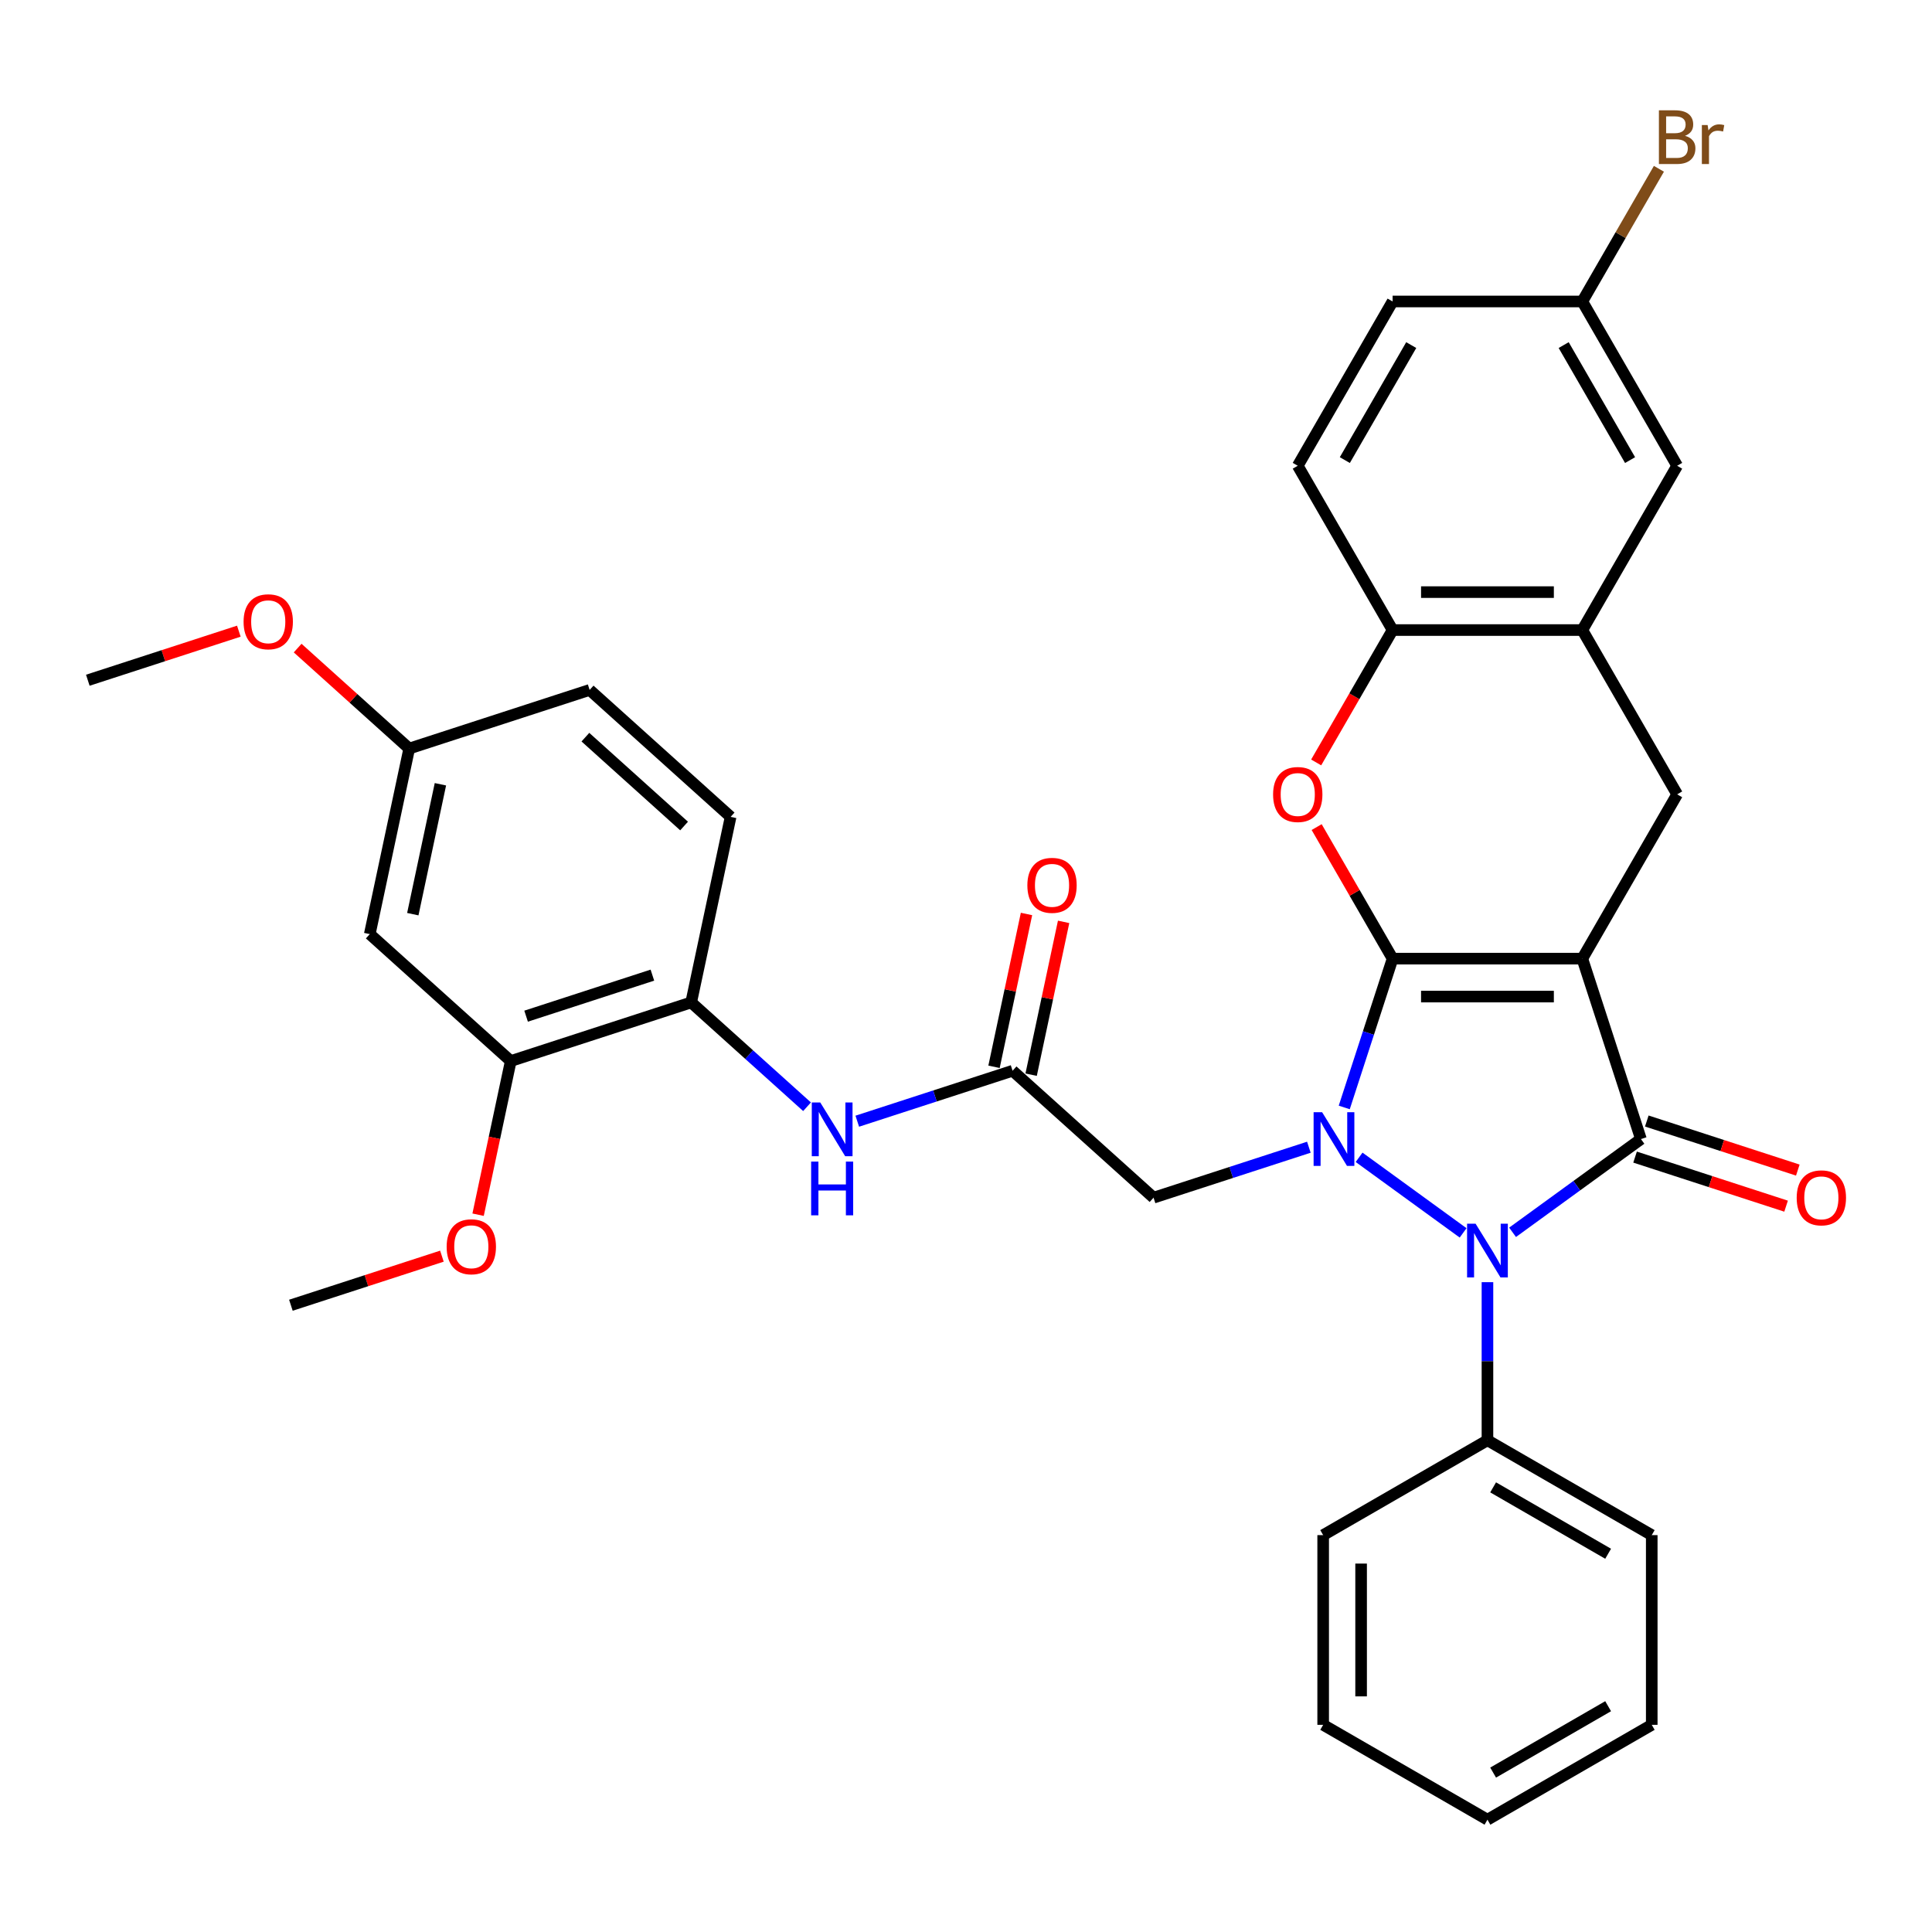 <?xml version='1.0' encoding='iso-8859-1'?>
<svg version='1.1' baseProfile='full'
              xmlns='http://www.w3.org/2000/svg'
                      xmlns:rdkit='http://www.rdkit.org/xml'
                      xmlns:xlink='http://www.w3.org/1999/xlink'
                  xml:space='preserve'
width='1000px' height='1000px' viewBox='0 0 1000 1000'>
<!-- END OF HEADER -->
<rect style='opacity:1.0;fill:#FFFFFF;stroke:none' width='1000' height='1000' x='0' y='0'> </rect>
<path class='bond-0' d='M 720.809,496.188 L 819,496.188' style='fill:none;fill-rule:evenodd;stroke:#000000;stroke-width:6px;stroke-linecap:butt;stroke-linejoin:miter;stroke-opacity:1' />
<path class='bond-0' d='M 735.537,515.827 L 804.272,515.827' style='fill:none;fill-rule:evenodd;stroke:#000000;stroke-width:6px;stroke-linecap:butt;stroke-linejoin:miter;stroke-opacity:1' />
<path class='bond-1' d='M 720.809,496.188 L 708.295,534.702' style='fill:none;fill-rule:evenodd;stroke:#000000;stroke-width:6px;stroke-linecap:butt;stroke-linejoin:miter;stroke-opacity:1' />
<path class='bond-1' d='M 708.295,534.702 L 695.781,573.215' style='fill:none;fill-rule:evenodd;stroke:#0000FF;stroke-width:6px;stroke-linecap:butt;stroke-linejoin:miter;stroke-opacity:1' />
<path class='bond-4' d='M 720.809,496.188 L 701.153,462.144' style='fill:none;fill-rule:evenodd;stroke:#000000;stroke-width:6px;stroke-linecap:butt;stroke-linejoin:miter;stroke-opacity:1' />
<path class='bond-4' d='M 701.153,462.144 L 681.498,428.1' style='fill:none;fill-rule:evenodd;stroke:#FF0000;stroke-width:6px;stroke-linecap:butt;stroke-linejoin:miter;stroke-opacity:1' />
<path class='bond-2' d='M 819,496.188 L 849.343,589.574' style='fill:none;fill-rule:evenodd;stroke:#000000;stroke-width:6px;stroke-linecap:butt;stroke-linejoin:miter;stroke-opacity:1' />
<path class='bond-5' d='M 819,496.188 L 868.096,411.152' style='fill:none;fill-rule:evenodd;stroke:#000000;stroke-width:6px;stroke-linecap:butt;stroke-linejoin:miter;stroke-opacity:1' />
<path class='bond-3' d='M 703.466,599.02 L 757.306,638.136' style='fill:none;fill-rule:evenodd;stroke:#0000FF;stroke-width:6px;stroke-linecap:butt;stroke-linejoin:miter;stroke-opacity:1' />
<path class='bond-6' d='M 677.465,593.798 L 637.272,606.858' style='fill:none;fill-rule:evenodd;stroke:#0000FF;stroke-width:6px;stroke-linecap:butt;stroke-linejoin:miter;stroke-opacity:1' />
<path class='bond-6' d='M 637.272,606.858 L 597.08,619.917' style='fill:none;fill-rule:evenodd;stroke:#000000;stroke-width:6px;stroke-linecap:butt;stroke-linejoin:miter;stroke-opacity:1' />
<path class='bond-13' d='M 846.309,598.913 L 885.392,611.612' style='fill:none;fill-rule:evenodd;stroke:#000000;stroke-width:6px;stroke-linecap:butt;stroke-linejoin:miter;stroke-opacity:1' />
<path class='bond-13' d='M 885.392,611.612 L 924.475,624.31' style='fill:none;fill-rule:evenodd;stroke:#FF0000;stroke-width:6px;stroke-linecap:butt;stroke-linejoin:miter;stroke-opacity:1' />
<path class='bond-13' d='M 852.378,580.236 L 891.461,592.934' style='fill:none;fill-rule:evenodd;stroke:#000000;stroke-width:6px;stroke-linecap:butt;stroke-linejoin:miter;stroke-opacity:1' />
<path class='bond-13' d='M 891.461,592.934 L 930.544,605.633' style='fill:none;fill-rule:evenodd;stroke:#FF0000;stroke-width:6px;stroke-linecap:butt;stroke-linejoin:miter;stroke-opacity:1' />
<path class='bond-34' d='M 849.343,589.574 L 816.124,613.709' style='fill:none;fill-rule:evenodd;stroke:#000000;stroke-width:6px;stroke-linecap:butt;stroke-linejoin:miter;stroke-opacity:1' />
<path class='bond-34' d='M 816.124,613.709 L 782.905,637.844' style='fill:none;fill-rule:evenodd;stroke:#0000FF;stroke-width:6px;stroke-linecap:butt;stroke-linejoin:miter;stroke-opacity:1' />
<path class='bond-14' d='M 769.905,663.649 L 769.905,704.565' style='fill:none;fill-rule:evenodd;stroke:#0000FF;stroke-width:6px;stroke-linecap:butt;stroke-linejoin:miter;stroke-opacity:1' />
<path class='bond-14' d='M 769.905,704.565 L 769.905,745.482' style='fill:none;fill-rule:evenodd;stroke:#000000;stroke-width:6px;stroke-linecap:butt;stroke-linejoin:miter;stroke-opacity:1' />
<path class='bond-9' d='M 681.248,394.636 L 701.028,360.375' style='fill:none;fill-rule:evenodd;stroke:#FF0000;stroke-width:6px;stroke-linecap:butt;stroke-linejoin:miter;stroke-opacity:1' />
<path class='bond-9' d='M 701.028,360.375 L 720.809,326.115' style='fill:none;fill-rule:evenodd;stroke:#000000;stroke-width:6px;stroke-linecap:butt;stroke-linejoin:miter;stroke-opacity:1' />
<path class='bond-35' d='M 868.096,411.152 L 819,326.115' style='fill:none;fill-rule:evenodd;stroke:#000000;stroke-width:6px;stroke-linecap:butt;stroke-linejoin:miter;stroke-opacity:1' />
<path class='bond-8' d='M 597.08,619.917 L 524.109,554.214' style='fill:none;fill-rule:evenodd;stroke:#000000;stroke-width:6px;stroke-linecap:butt;stroke-linejoin:miter;stroke-opacity:1' />
<path class='bond-7' d='M 819,326.115 L 720.809,326.115' style='fill:none;fill-rule:evenodd;stroke:#000000;stroke-width:6px;stroke-linecap:butt;stroke-linejoin:miter;stroke-opacity:1' />
<path class='bond-7' d='M 804.272,306.477 L 735.537,306.477' style='fill:none;fill-rule:evenodd;stroke:#000000;stroke-width:6px;stroke-linecap:butt;stroke-linejoin:miter;stroke-opacity:1' />
<path class='bond-16' d='M 819,326.115 L 868.096,241.079' style='fill:none;fill-rule:evenodd;stroke:#000000;stroke-width:6px;stroke-linecap:butt;stroke-linejoin:miter;stroke-opacity:1' />
<path class='bond-10' d='M 524.109,554.214 L 483.916,567.273' style='fill:none;fill-rule:evenodd;stroke:#000000;stroke-width:6px;stroke-linecap:butt;stroke-linejoin:miter;stroke-opacity:1' />
<path class='bond-10' d='M 483.916,567.273 L 443.724,580.333' style='fill:none;fill-rule:evenodd;stroke:#0000FF;stroke-width:6px;stroke-linecap:butt;stroke-linejoin:miter;stroke-opacity:1' />
<path class='bond-17' d='M 533.714,556.255 L 542.12,516.706' style='fill:none;fill-rule:evenodd;stroke:#000000;stroke-width:6px;stroke-linecap:butt;stroke-linejoin:miter;stroke-opacity:1' />
<path class='bond-17' d='M 542.12,516.706 L 550.527,477.157' style='fill:none;fill-rule:evenodd;stroke:#FF0000;stroke-width:6px;stroke-linecap:butt;stroke-linejoin:miter;stroke-opacity:1' />
<path class='bond-17' d='M 514.505,552.172 L 522.911,512.623' style='fill:none;fill-rule:evenodd;stroke:#000000;stroke-width:6px;stroke-linecap:butt;stroke-linejoin:miter;stroke-opacity:1' />
<path class='bond-17' d='M 522.911,512.623 L 531.317,473.074' style='fill:none;fill-rule:evenodd;stroke:#FF0000;stroke-width:6px;stroke-linecap:butt;stroke-linejoin:miter;stroke-opacity:1' />
<path class='bond-18' d='M 720.809,326.115 L 671.713,241.079' style='fill:none;fill-rule:evenodd;stroke:#000000;stroke-width:6px;stroke-linecap:butt;stroke-linejoin:miter;stroke-opacity:1' />
<path class='bond-11' d='M 417.723,572.851 L 387.738,545.852' style='fill:none;fill-rule:evenodd;stroke:#0000FF;stroke-width:6px;stroke-linecap:butt;stroke-linejoin:miter;stroke-opacity:1' />
<path class='bond-11' d='M 387.738,545.852 L 357.753,518.854' style='fill:none;fill-rule:evenodd;stroke:#000000;stroke-width:6px;stroke-linecap:butt;stroke-linejoin:miter;stroke-opacity:1' />
<path class='bond-12' d='M 357.753,518.854 L 264.367,549.197' style='fill:none;fill-rule:evenodd;stroke:#000000;stroke-width:6px;stroke-linecap:butt;stroke-linejoin:miter;stroke-opacity:1' />
<path class='bond-12' d='M 337.676,504.728 L 272.306,525.968' style='fill:none;fill-rule:evenodd;stroke:#000000;stroke-width:6px;stroke-linecap:butt;stroke-linejoin:miter;stroke-opacity:1' />
<path class='bond-19' d='M 357.753,518.854 L 378.168,422.808' style='fill:none;fill-rule:evenodd;stroke:#000000;stroke-width:6px;stroke-linecap:butt;stroke-linejoin:miter;stroke-opacity:1' />
<path class='bond-15' d='M 264.367,549.197 L 191.396,483.494' style='fill:none;fill-rule:evenodd;stroke:#000000;stroke-width:6px;stroke-linecap:butt;stroke-linejoin:miter;stroke-opacity:1' />
<path class='bond-24' d='M 264.367,549.197 L 255.914,588.962' style='fill:none;fill-rule:evenodd;stroke:#000000;stroke-width:6px;stroke-linecap:butt;stroke-linejoin:miter;stroke-opacity:1' />
<path class='bond-24' d='M 255.914,588.962 L 247.462,628.727' style='fill:none;fill-rule:evenodd;stroke:#FF0000;stroke-width:6px;stroke-linecap:butt;stroke-linejoin:miter;stroke-opacity:1' />
<path class='bond-27' d='M 769.905,745.482 L 854.941,794.577' style='fill:none;fill-rule:evenodd;stroke:#000000;stroke-width:6px;stroke-linecap:butt;stroke-linejoin:miter;stroke-opacity:1' />
<path class='bond-27' d='M 772.841,769.853 L 832.366,804.22' style='fill:none;fill-rule:evenodd;stroke:#000000;stroke-width:6px;stroke-linecap:butt;stroke-linejoin:miter;stroke-opacity:1' />
<path class='bond-28' d='M 769.905,745.482 L 684.868,794.577' style='fill:none;fill-rule:evenodd;stroke:#000000;stroke-width:6px;stroke-linecap:butt;stroke-linejoin:miter;stroke-opacity:1' />
<path class='bond-38' d='M 191.396,483.494 L 211.811,387.448' style='fill:none;fill-rule:evenodd;stroke:#000000;stroke-width:6px;stroke-linecap:butt;stroke-linejoin:miter;stroke-opacity:1' />
<path class='bond-38' d='M 213.667,473.17 L 227.958,405.938' style='fill:none;fill-rule:evenodd;stroke:#000000;stroke-width:6px;stroke-linecap:butt;stroke-linejoin:miter;stroke-opacity:1' />
<path class='bond-36' d='M 868.096,241.079 L 819,156.042' style='fill:none;fill-rule:evenodd;stroke:#000000;stroke-width:6px;stroke-linecap:butt;stroke-linejoin:miter;stroke-opacity:1' />
<path class='bond-36' d='M 843.725,238.142 L 809.357,178.617' style='fill:none;fill-rule:evenodd;stroke:#000000;stroke-width:6px;stroke-linecap:butt;stroke-linejoin:miter;stroke-opacity:1' />
<path class='bond-23' d='M 671.713,241.079 L 720.809,156.042' style='fill:none;fill-rule:evenodd;stroke:#000000;stroke-width:6px;stroke-linecap:butt;stroke-linejoin:miter;stroke-opacity:1' />
<path class='bond-23' d='M 696.084,238.142 L 730.452,178.617' style='fill:none;fill-rule:evenodd;stroke:#000000;stroke-width:6px;stroke-linecap:butt;stroke-linejoin:miter;stroke-opacity:1' />
<path class='bond-22' d='M 378.168,422.808 L 305.197,357.105' style='fill:none;fill-rule:evenodd;stroke:#000000;stroke-width:6px;stroke-linecap:butt;stroke-linejoin:miter;stroke-opacity:1' />
<path class='bond-22' d='M 354.082,427.546 L 303.002,381.554' style='fill:none;fill-rule:evenodd;stroke:#000000;stroke-width:6px;stroke-linecap:butt;stroke-linejoin:miter;stroke-opacity:1' />
<path class='bond-20' d='M 211.811,387.448 L 305.197,357.105' style='fill:none;fill-rule:evenodd;stroke:#000000;stroke-width:6px;stroke-linecap:butt;stroke-linejoin:miter;stroke-opacity:1' />
<path class='bond-26' d='M 211.811,387.448 L 182.936,361.448' style='fill:none;fill-rule:evenodd;stroke:#000000;stroke-width:6px;stroke-linecap:butt;stroke-linejoin:miter;stroke-opacity:1' />
<path class='bond-26' d='M 182.936,361.448 L 154.06,335.448' style='fill:none;fill-rule:evenodd;stroke:#FF0000;stroke-width:6px;stroke-linecap:butt;stroke-linejoin:miter;stroke-opacity:1' />
<path class='bond-21' d='M 819,156.042 L 720.809,156.042' style='fill:none;fill-rule:evenodd;stroke:#000000;stroke-width:6px;stroke-linecap:butt;stroke-linejoin:miter;stroke-opacity:1' />
<path class='bond-25' d='M 819,156.042 L 838.826,121.703' style='fill:none;fill-rule:evenodd;stroke:#000000;stroke-width:6px;stroke-linecap:butt;stroke-linejoin:miter;stroke-opacity:1' />
<path class='bond-25' d='M 838.826,121.703 L 858.652,87.364' style='fill:none;fill-rule:evenodd;stroke:#7F4C19;stroke-width:6px;stroke-linecap:butt;stroke-linejoin:miter;stroke-opacity:1' />
<path class='bond-29' d='M 228.732,650.188 L 189.649,662.887' style='fill:none;fill-rule:evenodd;stroke:#FF0000;stroke-width:6px;stroke-linecap:butt;stroke-linejoin:miter;stroke-opacity:1' />
<path class='bond-29' d='M 189.649,662.887 L 150.566,675.586' style='fill:none;fill-rule:evenodd;stroke:#000000;stroke-width:6px;stroke-linecap:butt;stroke-linejoin:miter;stroke-opacity:1' />
<path class='bond-30' d='M 123.621,326.69 L 84.538,339.389' style='fill:none;fill-rule:evenodd;stroke:#FF0000;stroke-width:6px;stroke-linecap:butt;stroke-linejoin:miter;stroke-opacity:1' />
<path class='bond-30' d='M 84.538,339.389 L 45.455,352.087' style='fill:none;fill-rule:evenodd;stroke:#000000;stroke-width:6px;stroke-linecap:butt;stroke-linejoin:miter;stroke-opacity:1' />
<path class='bond-32' d='M 854.941,794.577 L 854.941,892.769' style='fill:none;fill-rule:evenodd;stroke:#000000;stroke-width:6px;stroke-linecap:butt;stroke-linejoin:miter;stroke-opacity:1' />
<path class='bond-31' d='M 684.868,794.577 L 684.868,892.769' style='fill:none;fill-rule:evenodd;stroke:#000000;stroke-width:6px;stroke-linecap:butt;stroke-linejoin:miter;stroke-opacity:1' />
<path class='bond-31' d='M 704.506,809.306 L 704.506,878.04' style='fill:none;fill-rule:evenodd;stroke:#000000;stroke-width:6px;stroke-linecap:butt;stroke-linejoin:miter;stroke-opacity:1' />
<path class='bond-33' d='M 684.868,892.769 L 769.905,941.865' style='fill:none;fill-rule:evenodd;stroke:#000000;stroke-width:6px;stroke-linecap:butt;stroke-linejoin:miter;stroke-opacity:1' />
<path class='bond-37' d='M 854.941,892.769 L 769.905,941.865' style='fill:none;fill-rule:evenodd;stroke:#000000;stroke-width:6px;stroke-linecap:butt;stroke-linejoin:miter;stroke-opacity:1' />
<path class='bond-37' d='M 832.366,883.126 L 772.841,917.493' style='fill:none;fill-rule:evenodd;stroke:#000000;stroke-width:6px;stroke-linecap:butt;stroke-linejoin:miter;stroke-opacity:1' />
<path  class='atom-2' d='M 684.319 575.67
L 693.431 590.399
Q 694.334 591.852, 695.788 594.484
Q 697.241 597.115, 697.32 597.272
L 697.32 575.67
L 701.012 575.67
L 701.012 603.478
L 697.202 603.478
L 687.422 587.375
Q 686.283 585.489, 685.065 583.329
Q 683.887 581.169, 683.533 580.501
L 683.533 603.478
L 679.92 603.478
L 679.92 575.67
L 684.319 575.67
' fill='#0000FF'/>
<path  class='atom-4' d='M 763.758 633.386
L 772.87 648.115
Q 773.773 649.568, 775.227 652.199
Q 776.68 654.831, 776.758 654.988
L 776.758 633.386
L 780.45 633.386
L 780.45 661.194
L 776.64 661.194
L 766.861 645.09
Q 765.722 643.205, 764.504 641.045
Q 763.326 638.885, 762.972 638.217
L 762.972 661.194
L 759.359 661.194
L 759.359 633.386
L 763.758 633.386
' fill='#0000FF'/>
<path  class='atom-5' d='M 658.948 411.23
Q 658.948 404.553, 662.247 400.822
Q 665.546 397.091, 671.713 397.091
Q 677.879 397.091, 681.178 400.822
Q 684.478 404.553, 684.478 411.23
Q 684.478 417.986, 681.139 421.835
Q 677.801 425.645, 671.713 425.645
Q 665.586 425.645, 662.247 421.835
Q 658.948 418.025, 658.948 411.23
M 671.713 422.503
Q 675.955 422.503, 678.233 419.675
Q 680.55 416.808, 680.55 411.23
Q 680.55 405.771, 678.233 403.021
Q 675.955 400.233, 671.713 400.233
Q 667.471 400.233, 665.154 402.982
Q 662.876 405.732, 662.876 411.23
Q 662.876 416.847, 665.154 419.675
Q 667.471 422.503, 671.713 422.503
' fill='#FF0000'/>
<path  class='atom-11' d='M 424.576 570.653
L 433.689 585.382
Q 434.592 586.835, 436.045 589.466
Q 437.498 592.098, 437.577 592.255
L 437.577 570.653
L 441.269 570.653
L 441.269 598.461
L 437.459 598.461
L 427.679 582.357
Q 426.54 580.472, 425.323 578.312
Q 424.144 576.152, 423.791 575.484
L 423.791 598.461
L 420.177 598.461
L 420.177 570.653
L 424.576 570.653
' fill='#0000FF'/>
<path  class='atom-11' d='M 419.844 601.242
L 423.614 601.242
L 423.614 613.064
L 437.832 613.064
L 437.832 601.242
L 441.603 601.242
L 441.603 629.05
L 437.832 629.05
L 437.832 616.206
L 423.614 616.206
L 423.614 629.05
L 419.844 629.05
L 419.844 601.242
' fill='#0000FF'/>
<path  class='atom-14' d='M 929.964 619.996
Q 929.964 613.319, 933.264 609.587
Q 936.563 605.856, 942.729 605.856
Q 948.896 605.856, 952.195 609.587
Q 955.494 613.319, 955.494 619.996
Q 955.494 626.751, 952.156 630.6
Q 948.817 634.41, 942.729 634.41
Q 936.602 634.41, 933.264 630.6
Q 929.964 626.791, 929.964 619.996
M 942.729 631.268
Q 946.971 631.268, 949.249 628.44
Q 951.567 625.573, 951.567 619.996
Q 951.567 614.536, 949.249 611.787
Q 946.971 608.998, 942.729 608.998
Q 938.487 608.998, 936.17 611.748
Q 933.892 614.497, 933.892 619.996
Q 933.892 625.612, 936.17 628.44
Q 938.487 631.268, 942.729 631.268
' fill='#FF0000'/>
<path  class='atom-18' d='M 531.759 458.247
Q 531.759 451.569, 535.059 447.838
Q 538.358 444.107, 544.524 444.107
Q 550.691 444.107, 553.99 447.838
Q 557.289 451.569, 557.289 458.247
Q 557.289 465.002, 553.951 468.851
Q 550.612 472.661, 544.524 472.661
Q 538.397 472.661, 535.059 468.851
Q 531.759 465.041, 531.759 458.247
M 544.524 469.519
Q 548.766 469.519, 551.044 466.691
Q 553.362 463.824, 553.362 458.247
Q 553.362 452.787, 551.044 450.038
Q 548.766 447.249, 544.524 447.249
Q 540.282 447.249, 537.965 449.998
Q 535.687 452.748, 535.687 458.247
Q 535.687 463.863, 537.965 466.691
Q 540.282 469.519, 544.524 469.519
' fill='#FF0000'/>
<path  class='atom-25' d='M 231.186 645.321
Q 231.186 638.644, 234.486 634.913
Q 237.785 631.182, 243.951 631.182
Q 250.118 631.182, 253.417 634.913
Q 256.716 638.644, 256.716 645.321
Q 256.716 652.077, 253.378 655.926
Q 250.039 659.736, 243.951 659.736
Q 237.824 659.736, 234.486 655.926
Q 231.186 652.116, 231.186 645.321
M 243.951 656.594
Q 248.193 656.594, 250.471 653.766
Q 252.789 650.899, 252.789 645.321
Q 252.789 639.862, 250.471 637.112
Q 248.193 634.324, 243.951 634.324
Q 239.71 634.324, 237.392 637.073
Q 235.114 639.823, 235.114 645.321
Q 235.114 650.938, 237.392 653.766
Q 239.71 656.594, 243.951 656.594
' fill='#FF0000'/>
<path  class='atom-26' d='M 872.161 70.299
Q 874.832 71.045, 876.168 72.694
Q 877.542 74.305, 877.542 76.701
Q 877.542 80.55, 875.068 82.749
Q 872.633 84.909, 867.998 84.909
L 858.65 84.909
L 858.65 57.102
L 866.859 57.102
Q 871.612 57.102, 874.007 59.026
Q 876.403 60.951, 876.403 64.486
Q 876.403 68.688, 872.161 70.299
M 862.382 60.244
L 862.382 68.963
L 866.859 68.963
Q 869.608 68.963, 871.022 67.863
Q 872.476 66.724, 872.476 64.486
Q 872.476 60.244, 866.859 60.244
L 862.382 60.244
M 867.998 81.767
Q 870.708 81.767, 872.161 80.471
Q 873.615 79.175, 873.615 76.701
Q 873.615 74.423, 872.004 73.284
Q 870.433 72.105, 867.409 72.105
L 862.382 72.105
L 862.382 81.767
L 867.998 81.767
' fill='#7F4C19'/>
<path  class='atom-26' d='M 883.866 64.721
L 884.298 67.51
Q 886.419 64.368, 889.875 64.368
Q 890.975 64.368, 892.467 64.76
L 891.878 68.06
Q 890.189 67.667, 889.247 67.667
Q 887.597 67.667, 886.497 68.335
Q 885.437 68.963, 884.573 70.495
L 884.573 84.909
L 880.881 84.909
L 880.881 64.721
L 883.866 64.721
' fill='#7F4C19'/>
<path  class='atom-27' d='M 126.076 321.823
Q 126.076 315.146, 129.375 311.415
Q 132.674 307.683, 138.84 307.683
Q 145.007 307.683, 148.306 311.415
Q 151.605 315.146, 151.605 321.823
Q 151.605 328.579, 148.267 332.428
Q 144.928 336.238, 138.84 336.238
Q 132.713 336.238, 129.375 332.428
Q 126.076 328.618, 126.076 321.823
M 138.84 333.095
Q 143.082 333.095, 145.36 330.268
Q 147.678 327.4, 147.678 321.823
Q 147.678 316.364, 145.36 313.614
Q 143.082 310.826, 138.84 310.826
Q 134.599 310.826, 132.281 313.575
Q 130.003 316.324, 130.003 321.823
Q 130.003 327.44, 132.281 330.268
Q 134.599 333.095, 138.84 333.095
' fill='#FF0000'/>
</svg>
